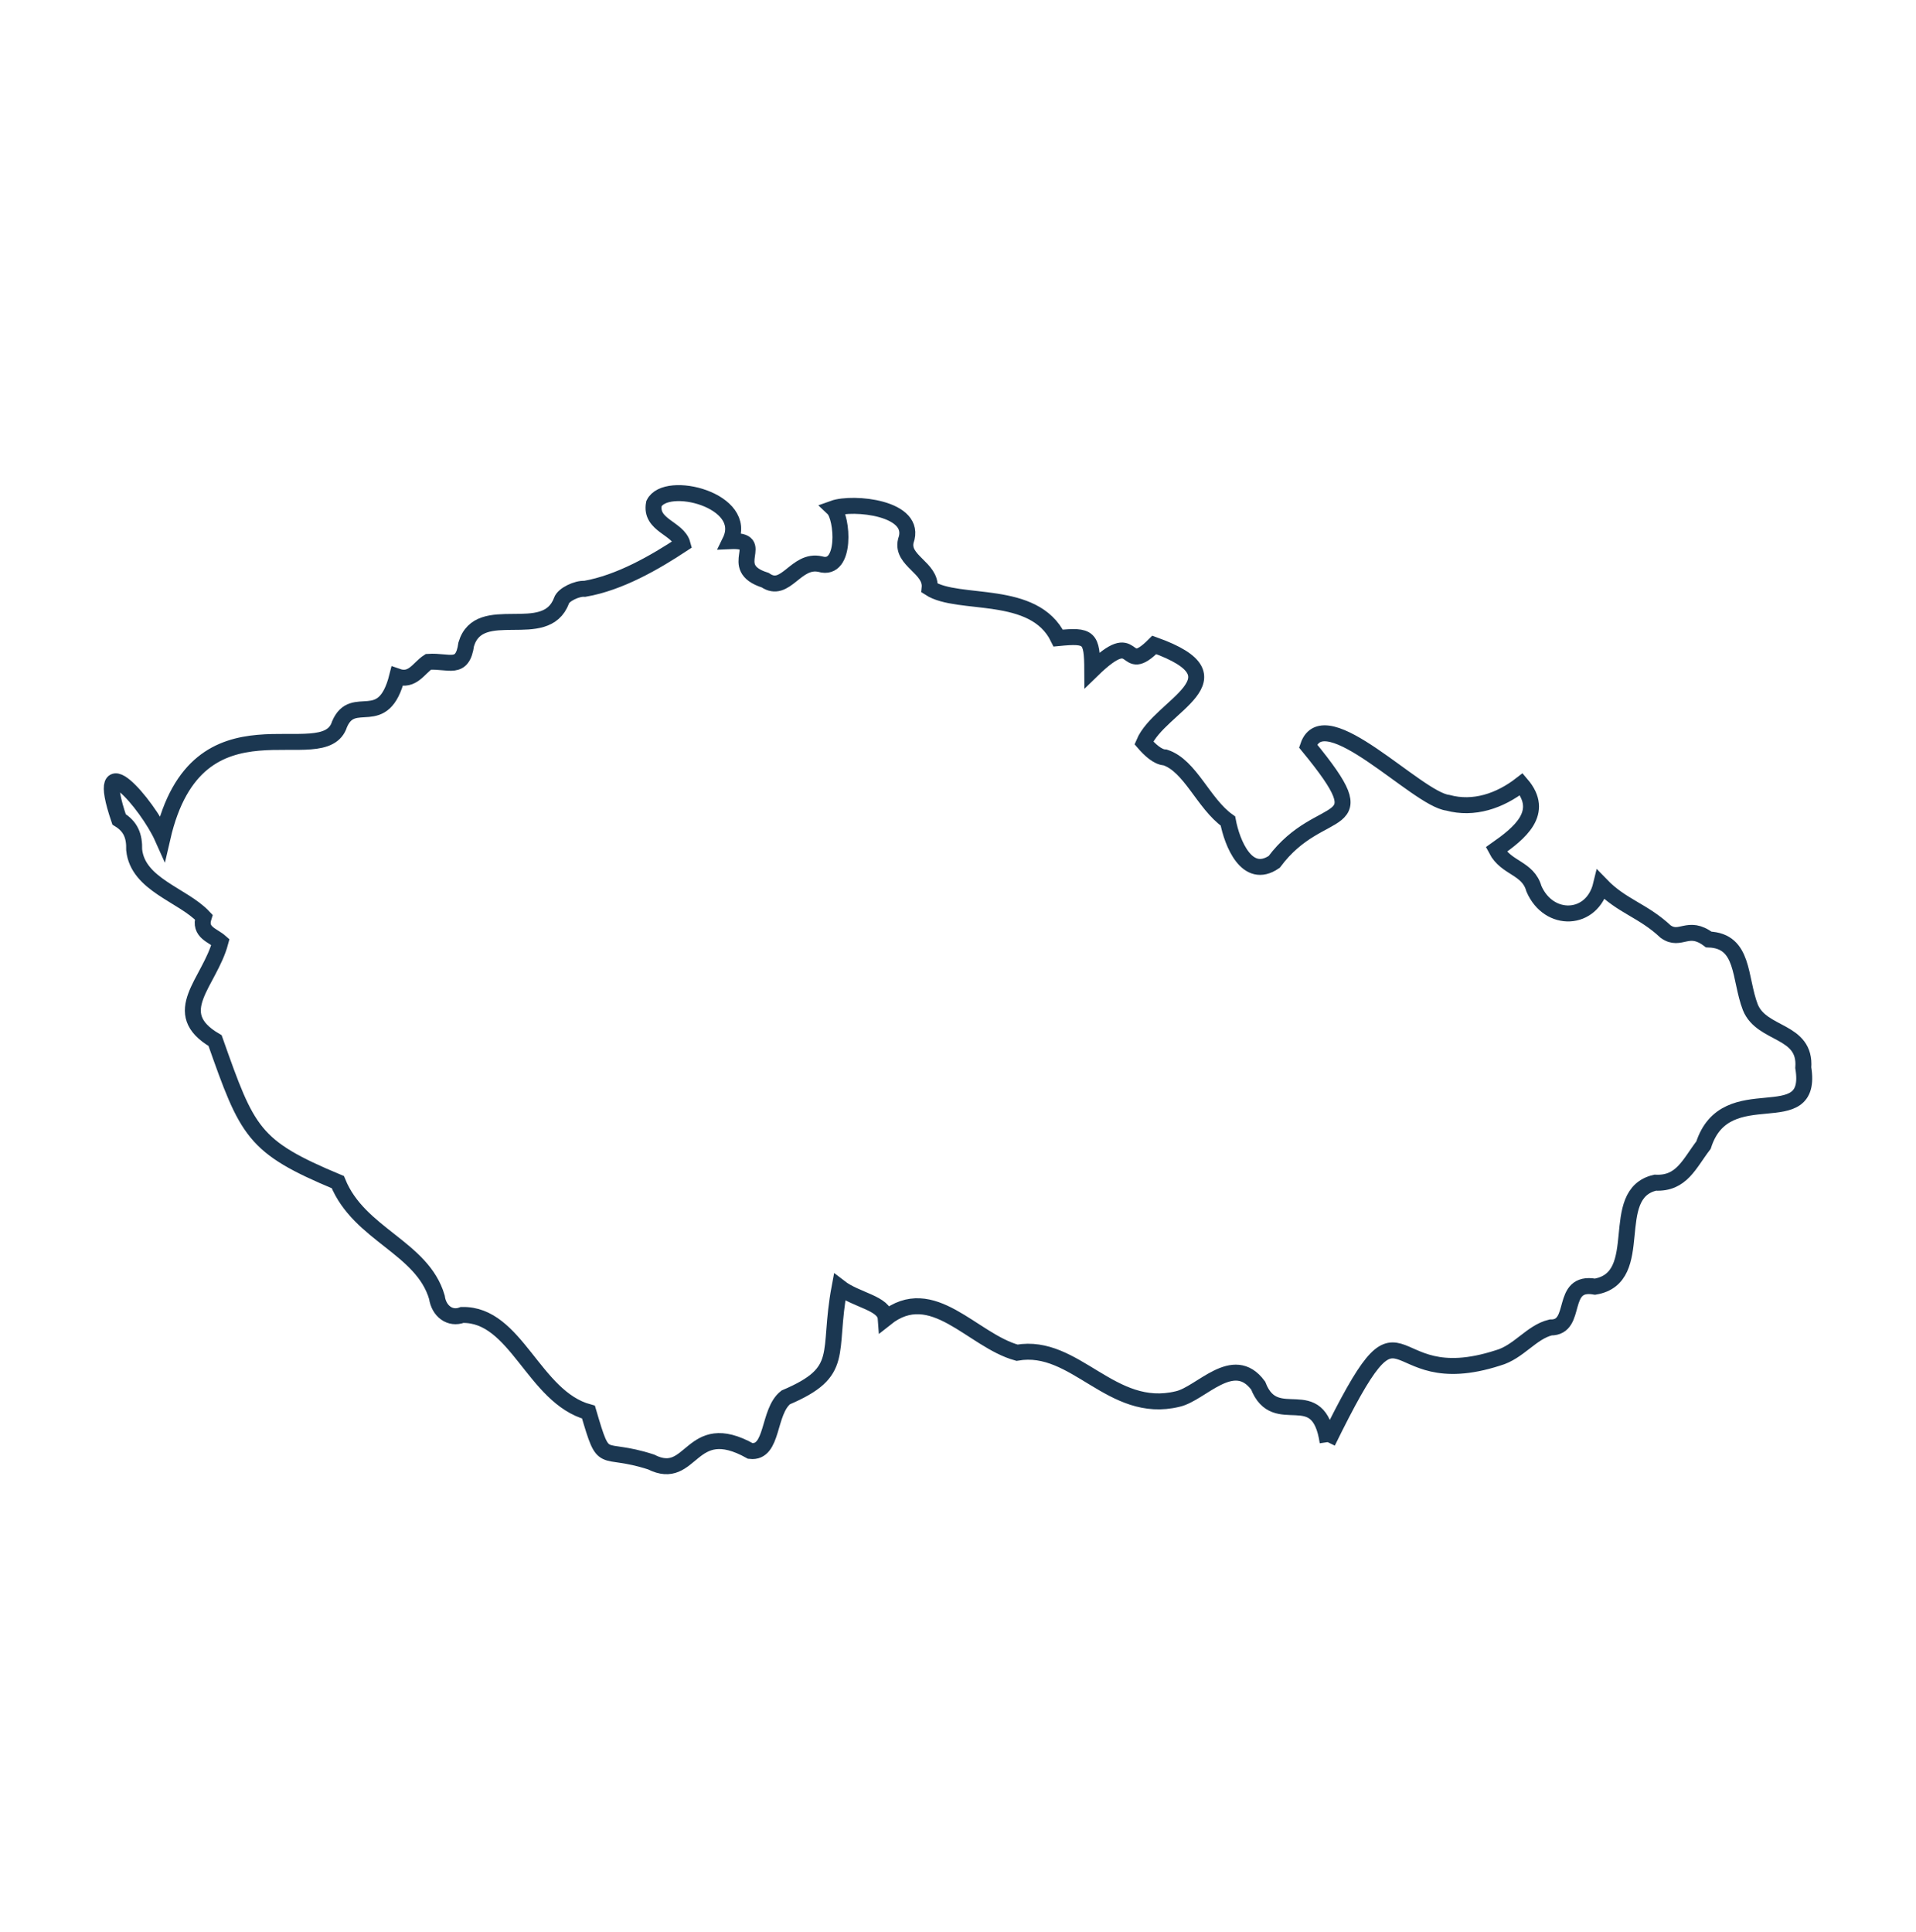 <?xml version="1.0" encoding="UTF-8"?>
<svg width="120px" height="121px" viewBox="0 0 120 121" version="1.1" xmlns="http://www.w3.org/2000/svg" xmlns:xlink="http://www.w3.org/1999/xlink">
    <title>885B4F83-2100-4D5B-BF70-A7531B333A4A</title>
    <g id="Page-1" stroke="none" stroke-width="1" fill="none" fill-rule="evenodd">
        <g id="DivaDive-–-Design-–-Homepage-v2" transform="translate(-660, -2820)">
            <g id="benefits" transform="translate(90, 2820.885)">
                <g id="molecules-/-benefit" transform="translate(514, 0)">
                    <g id="icons-/-czech" transform="translate(56, 0)">
                        <rect id="Rectangle" x="0" y="0" width="120" height="120"></rect>
                        <path d="M83.151,89.44 C82.572,85.516 79.892,88.727 78.799,85.898 C77.245,83.792 75.224,86.418 73.755,86.741 C69.602,87.757 67.353,83.203 63.694,83.84 C60.877,83.059 58.392,79.361 55.473,81.686 C55.403,80.727 53.631,80.554 52.583,79.743 C51.794,83.945 53.015,85.019 49.211,86.639 C48.077,87.532 48.451,90.165 46.994,89.995 C43.183,87.867 43.39,92.009 40.772,90.682 C37.539,89.635 37.894,91.089 36.856,87.56 C33.419,86.625 32.337,81.395 28.945,81.476 C28.185,81.764 27.485,81.236 27.364,80.367 C26.452,77.241 22.497,76.45 21.158,73.156 C15.837,70.934 15.504,70.052 13.47,64.291 C10.486,62.539 13.124,60.669 13.806,58.114 C13.336,57.694 12.449,57.515 12.758,56.555 C11.455,55.163 8.629,54.531 8.403,52.344 C8.425,51.468 8.183,50.879 7.457,50.435 C5.77,45.473 9.228,49.465 10.176,51.586 C12.356,42.127 20.304,47.554 21.267,44.471 C22.13,42.464 24.004,44.94 24.874,41.485 C25.844,41.826 26.222,40.96 26.829,40.568 C28.13,40.481 28.963,41.15 29.2,39.467 C30.022,36.725 34.178,39.387 35.165,36.739 C35.286,36.358 36.141,35.956 36.625,35.995 C38.817,35.616 41.027,34.332 42.747,33.197 C42.472,32.179 40.692,32.029 40.956,30.657 C41.706,29.115 46.981,30.445 45.728,33.009 C48.168,32.897 45.375,34.651 47.923,35.452 C49.216,36.341 49.834,34.094 51.379,34.449 C53.024,34.927 52.784,31.529 52.185,30.961 C53.417,30.518 57.493,30.908 56.733,32.991 C56.428,34.241 58.352,34.677 58.224,35.948 C60.033,37.118 64.763,35.966 66.277,39.08 C68.222,38.89 68.401,39.025 68.41,41.08 C71.365,38.201 70.205,41.602 72.295,39.509 C78.087,41.585 72.627,43.302 71.641,45.644 C71.99,46.05 72.512,46.55 72.973,46.556 C74.552,47.071 75.364,49.444 76.905,50.539 C77.163,51.907 78.093,54.267 79.804,53.098 C82.761,49.118 86.546,51.468 81.926,45.842 C82.934,42.866 88.734,49.162 90.678,49.395 C92.293,49.834 93.925,49.291 95.282,48.235 C96.805,50.014 95.151,51.312 93.712,52.325 C94.333,53.519 95.698,53.452 96.068,54.776 C97.001,56.935 99.721,56.83 100.273,54.538 C101.58,55.891 102.889,56.126 104.316,57.462 C105.254,58.13 105.715,56.977 107.018,57.959 C109.26,58.039 108.921,60.381 109.623,62.202 C110.341,63.989 113.124,63.586 112.941,65.992 C113.63,70.221 108.094,66.484 106.692,70.837 C105.8,72.001 105.323,73.274 103.667,73.19 C100.594,73.895 103.213,79.147 99.895,79.704 C97.646,79.304 98.868,82.283 97.116,82.258 C95.905,82.552 95.118,83.802 93.816,84.167 C86.317,86.592 88.328,78.887 83.151,89.44" id="Fill-1" stroke="#1B3751"></path>
                    </g>
                </g>
            </g>
        </g>
    </g>
</svg>